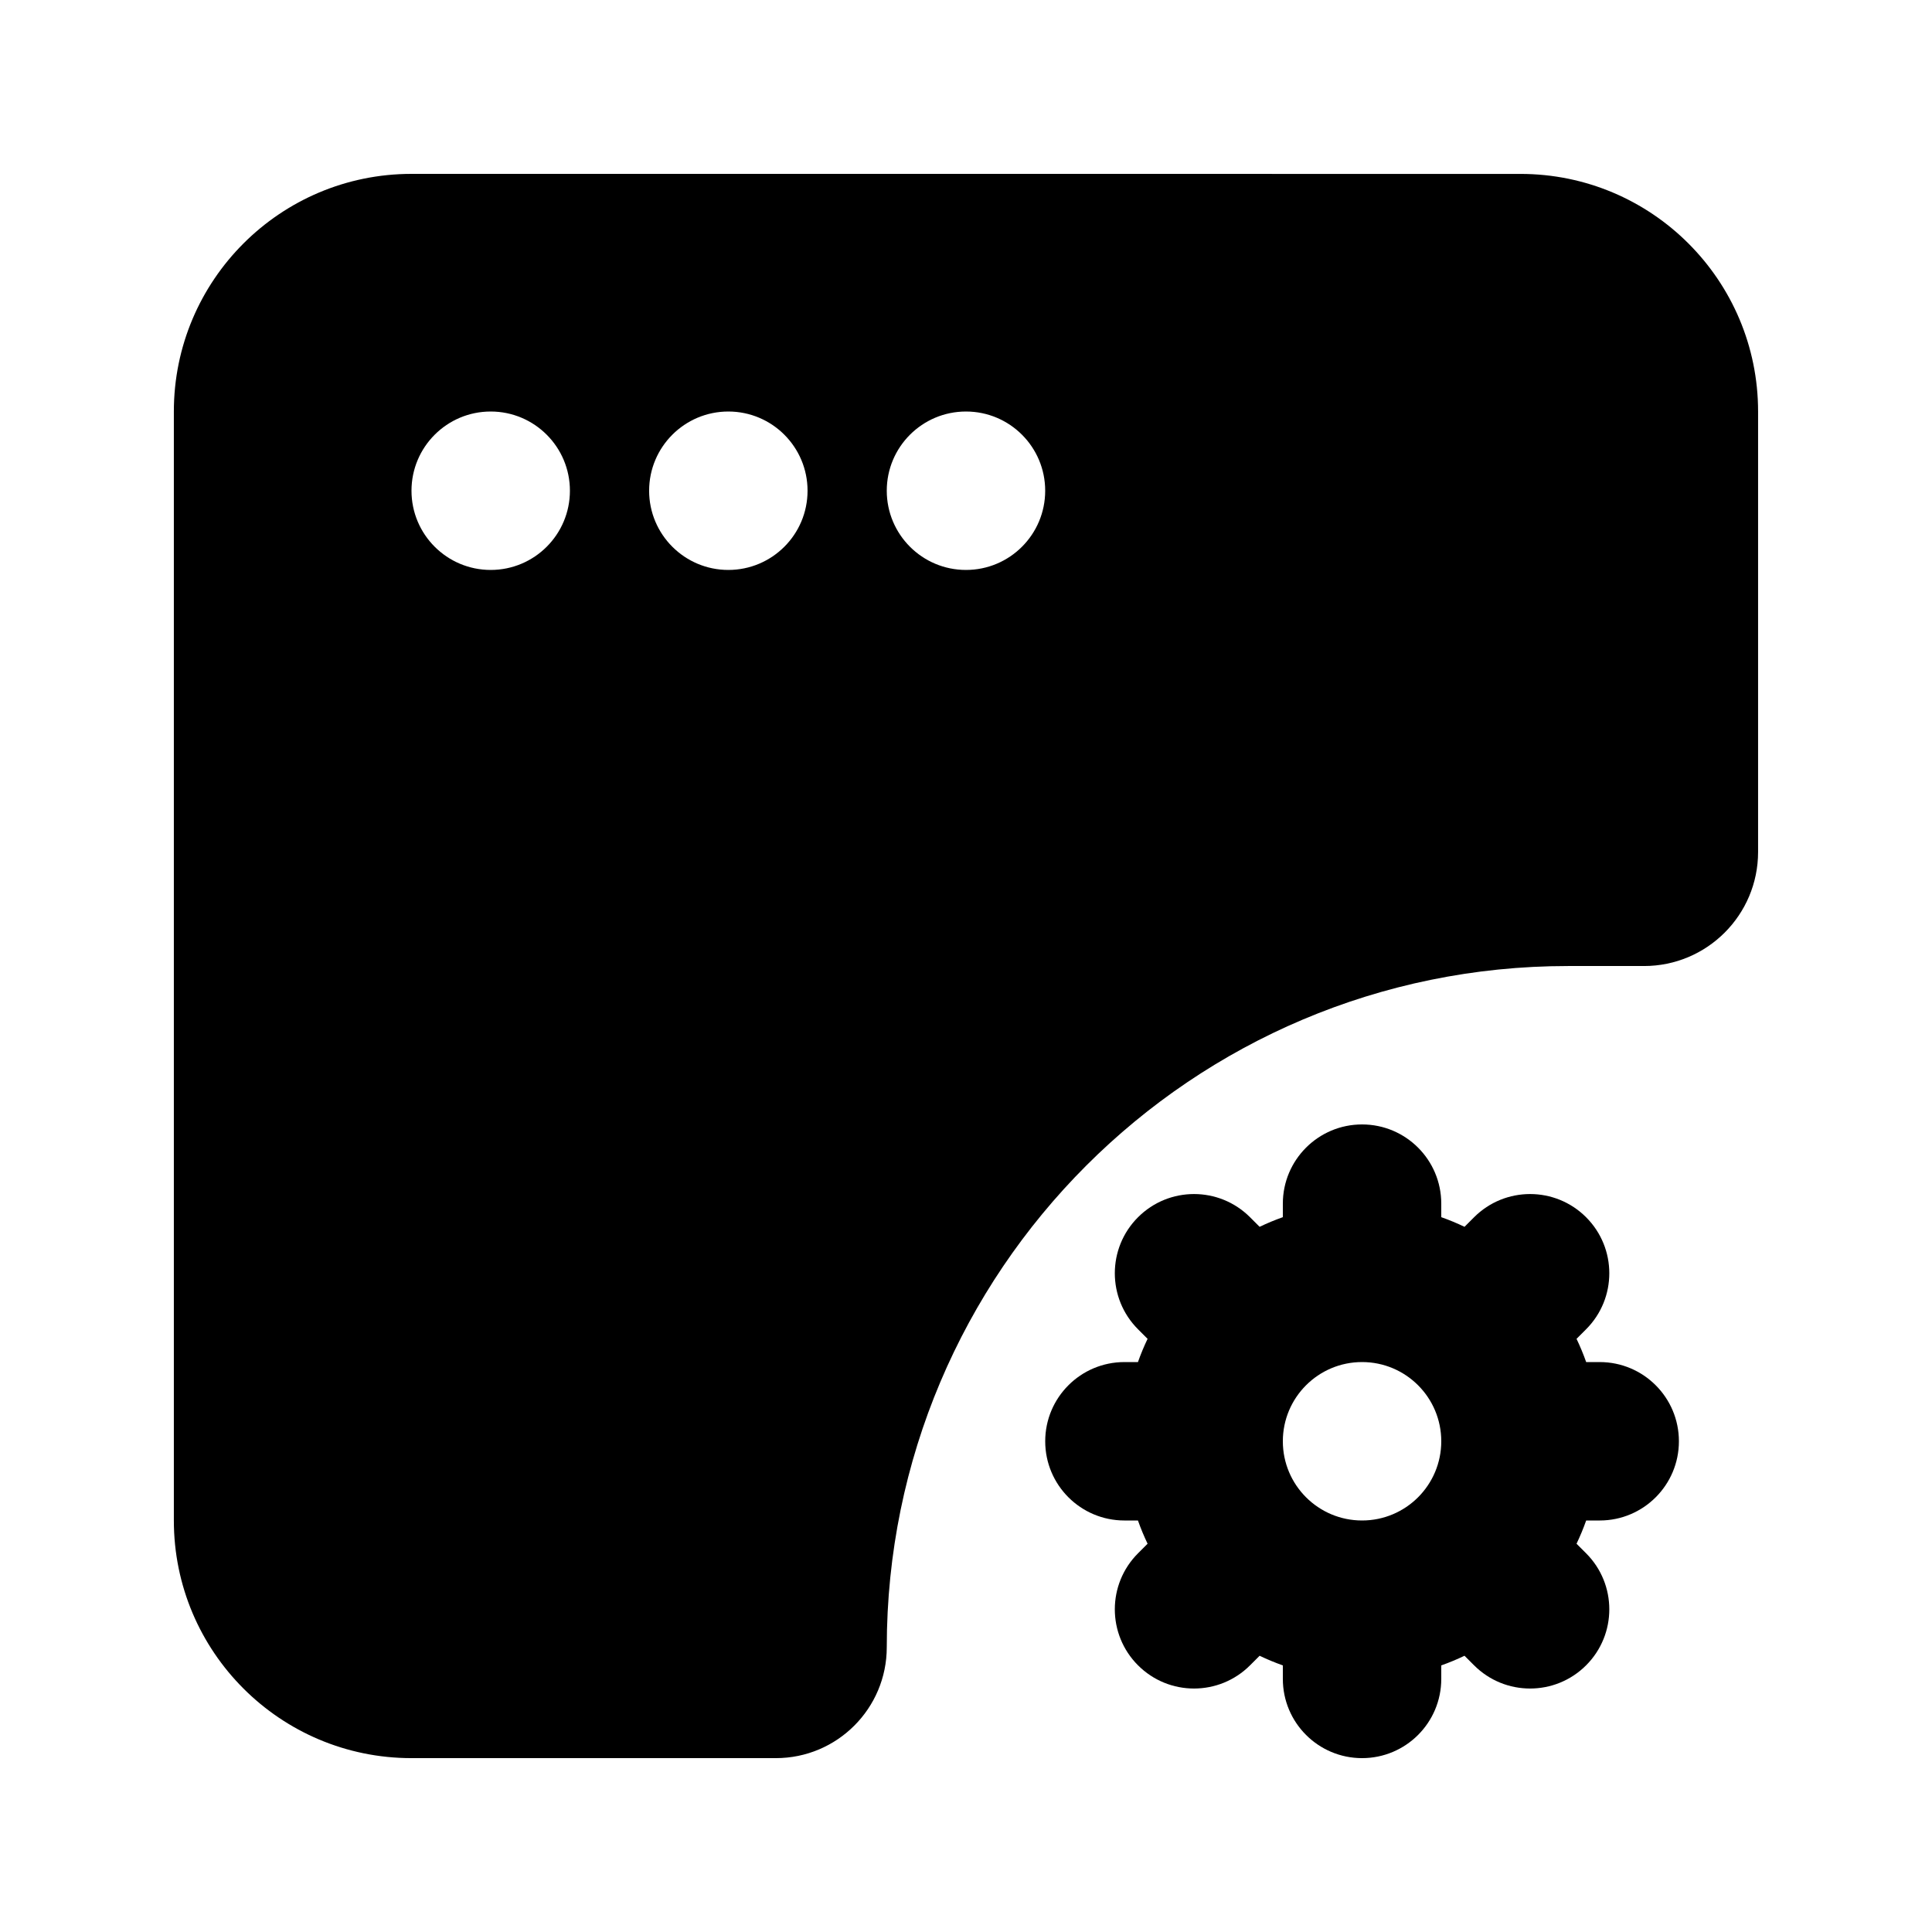 <?xml version="1.0" encoding="UTF-8"?>
<!-- Uploaded to: ICON Repo, www.iconrepo.com, Generator: ICON Repo Mixer Tools -->
<svg fill="#000000" width="800px" height="800px" version="1.1" viewBox="144 144 512 512" xmlns="http://www.w3.org/2000/svg">
 <g fill-rule="evenodd">
  <path d="m253.05 190.08c-34.781 0-62.977 28.195-62.977 62.977v293.89c0 34.785 28.195 62.977 62.977 62.977h96.562c16.23 0 29.391-13.156 29.391-29.387 0-99.703 80.828-180.53 180.53-180.53h20.152c16.695 0 30.227-13.535 30.227-30.23v-116.71c0-34.781-28.191-62.977-62.977-62.977zm41.984 83.969c0 11.594-9.398 20.992-20.992 20.992s-20.992-9.398-20.992-20.992 9.398-20.992 20.992-20.992 20.992 9.398 20.992 20.992zm41.984 20.992c11.594 0 20.992-9.398 20.992-20.992s-9.398-20.992-20.992-20.992-20.992 9.398-20.992 20.992 9.398 20.992 20.992 20.992zm83.969-20.992c0 11.594-9.398 20.992-20.992 20.992s-20.992-9.398-20.992-20.992 9.398-20.992 20.992-20.992 20.992 9.398 20.992 20.992z"/>
  <path d="m525.95 462.98c0-11.598-9.395-20.992-20.992-20.992-11.594 0-20.992 9.395-20.992 20.992v3.582c-2.106 0.746-4.16 1.598-6.156 2.555l-2.535-2.535c-8.199-8.199-21.492-8.199-29.688 0-8.199 8.195-8.199 21.488 0 29.688l2.535 2.535c-0.957 1.996-1.809 4.051-2.555 6.156h-3.582c-11.594 0-20.992 9.398-20.992 20.992s9.398 20.992 20.992 20.992h3.582c0.746 2.109 1.598 4.164 2.555 6.16l-2.535 2.535c-8.199 8.199-8.199 21.492 0 29.688 8.195 8.199 21.488 8.199 29.688 0l2.535-2.535c1.996 0.957 4.051 1.809 6.156 2.555v3.582c0 11.594 9.398 20.992 20.992 20.992 11.598 0 20.992-9.398 20.992-20.992v-3.582c2.109-0.746 4.164-1.598 6.16-2.555l2.535 2.535c8.199 8.199 21.492 8.199 29.688 0 8.199-8.195 8.199-21.488 0-29.688l-2.535-2.535c0.957-1.996 1.809-4.051 2.555-6.16h3.582c11.594 0 20.992-9.398 20.992-20.992s-9.398-20.992-20.992-20.992h-3.582c-0.746-2.106-1.598-4.16-2.555-6.156l2.535-2.535c8.199-8.199 8.199-21.492 0-29.688-8.195-8.199-21.488-8.199-29.688 0l-2.535 2.535c-1.996-0.957-4.051-1.809-6.16-2.555zm-20.992 41.98c-11.594 0-20.992 9.398-20.992 20.992s9.398 20.992 20.992 20.992c11.598 0 20.992-9.398 20.992-20.992s-9.395-20.992-20.992-20.992z"/>
 </g>
</svg>